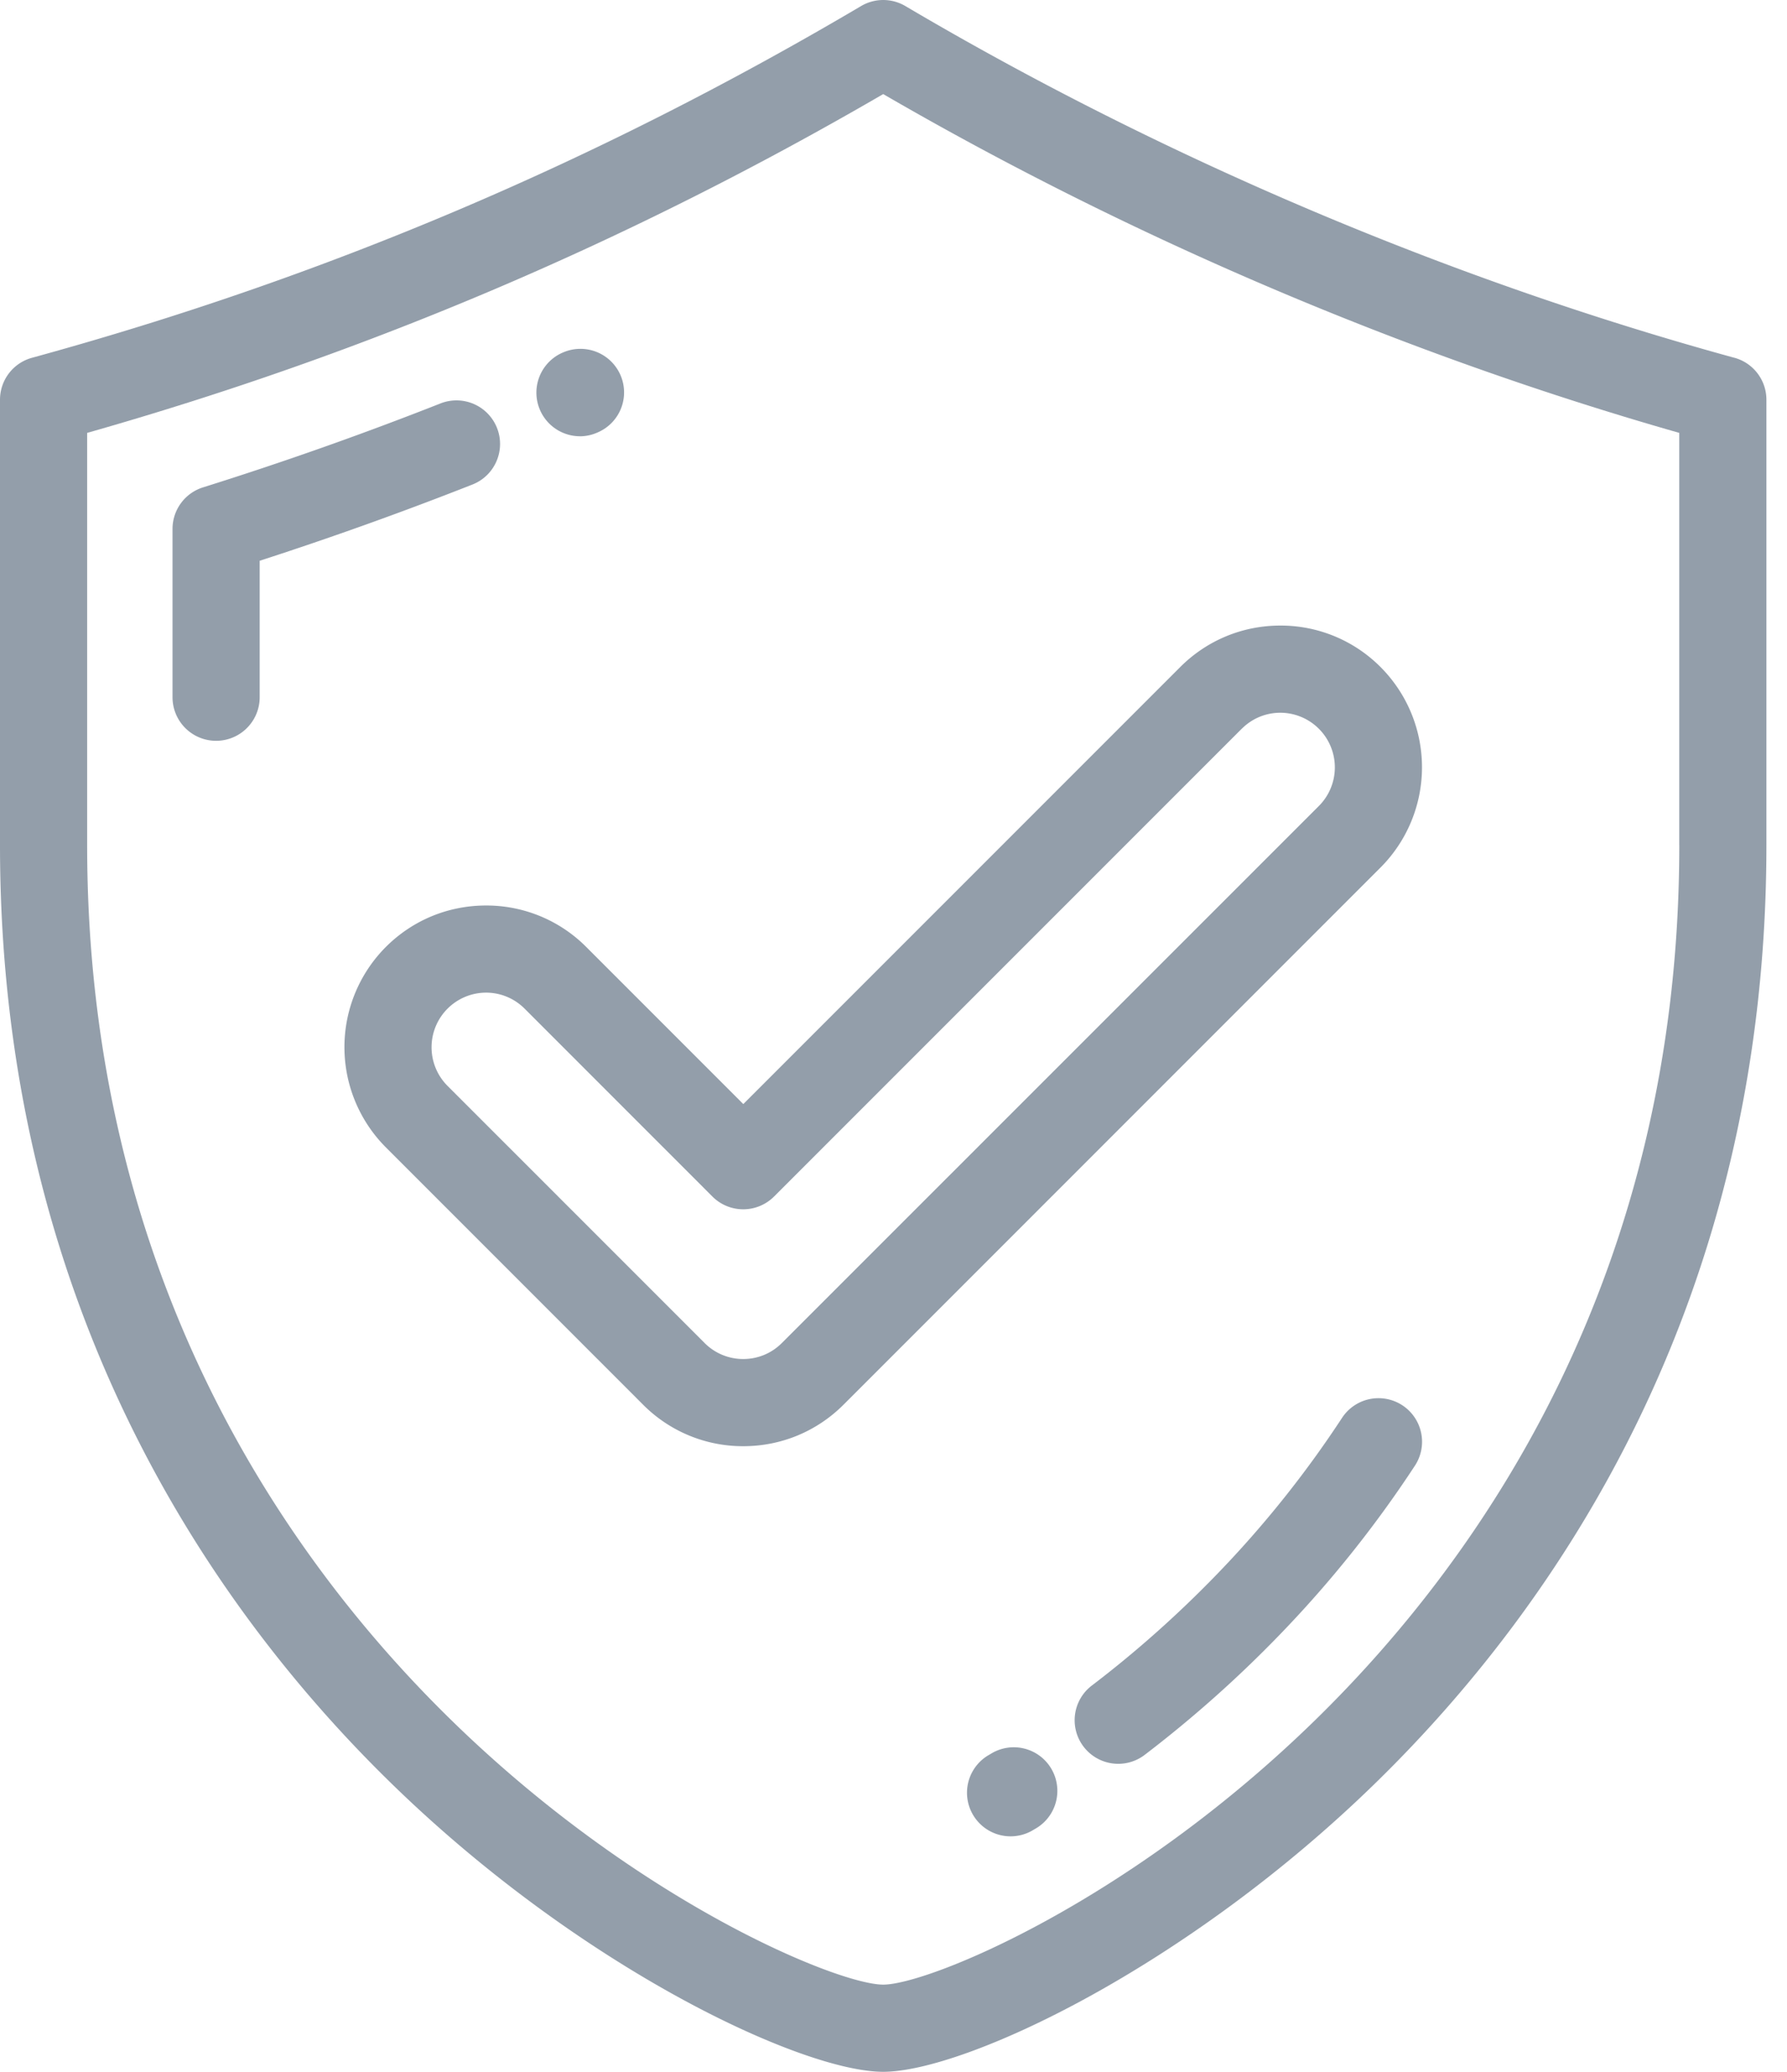 <svg width="44" height="51" viewBox="0 0 44 51" xmlns="http://www.w3.org/2000/svg">
    <g fill="#939EAA" fill-rule="nonzero">
        <path d="M42.704 8.807C35.687 6.884 28.629 3.89 22.292.149a1.072 1.072 0 0 0-1.09 0C14.682 3.998 8.005 6.829.789 8.807.323 8.934 0 9.357 0 9.84v10.962c0 11.288 5.207 18.76 9.576 23.04C14.28 48.452 19.758 51 21.746 51c1.99 0 7.468-2.548 12.171-7.157 4.369-4.28 9.576-11.752 9.576-23.04V9.84c0-.483-.323-.907-.79-1.034zm-1.356 11.996c0 10.543-4.857 17.515-8.932 21.507-4.625 4.532-9.57 6.544-10.67 6.544-1.098 0-6.043-2.012-10.668-6.544-4.075-3.992-8.932-10.964-8.932-21.507V10.656c6.9-1.96 13.327-4.694 19.601-8.34 6.117 3.55 12.865 6.42 19.6 8.34v10.147z"/>
        <path d="M12.238 10.536a1.073 1.073 0 0 0-1.392-.605A87.282 87.282 0 0 1 5 11.997c-.448.14-.752.554-.752 1.023v4.143a1.073 1.073 0 0 0 2.146 0v-3.359a89.43 89.43 0 0 0 5.239-1.877c.551-.217.822-.84.605-1.391zM14.276 10.74c.144 0 .29-.03.43-.091l.02-.009a1.07 1.07 0 0 0 .549-1.412 1.075 1.075 0 0 0-1.416-.55l-.017.007a1.074 1.074 0 0 0 .434 2.054zM34.529 34.593a1.073 1.073 0 0 0-1.485.31 26.112 26.112 0 0 1-3.083 3.852c-.956.988-1.991 1.91-3.078 2.737a1.073 1.073 0 0 0 1.301 1.707 29.57 29.57 0 0 0 3.32-2.953 28.23 28.23 0 0 0 3.336-4.169 1.073 1.073 0 0 0-.311-1.484zM24.392 43.175l-.062.036a1.073 1.073 0 0 0 1.075 1.857l.071-.042a1.073 1.073 0 1 0-1.084-1.851zM14.434 23.31a3.465 3.465 0 0 0-2.466-1.02c-.932 0-1.808.362-2.467 1.02a3.493 3.493 0 0 0 0 4.934l6.334 6.335a3.466 3.466 0 0 0 2.467 1.021c.932 0 1.808-.363 2.467-1.021l13.224-13.225a3.493 3.493 0 0 0 0-4.933 3.465 3.465 0 0 0-2.467-1.022c-.932 0-1.808.363-2.467 1.022L18.302 27.178l-3.868-3.868zm16.143-5.372c.253-.253.59-.393.95-.393a1.345 1.345 0 0 1 .95 2.292L19.25 33.061c-.254.254-.591.393-.95.393s-.696-.14-.95-.393l-6.334-6.334a1.345 1.345 0 0 1 .95-2.292c.358 0 .696.14.95.393l4.625 4.626a1.073 1.073 0 0 0 1.518 0l11.516-11.516z"/>
    </g>
</svg>
